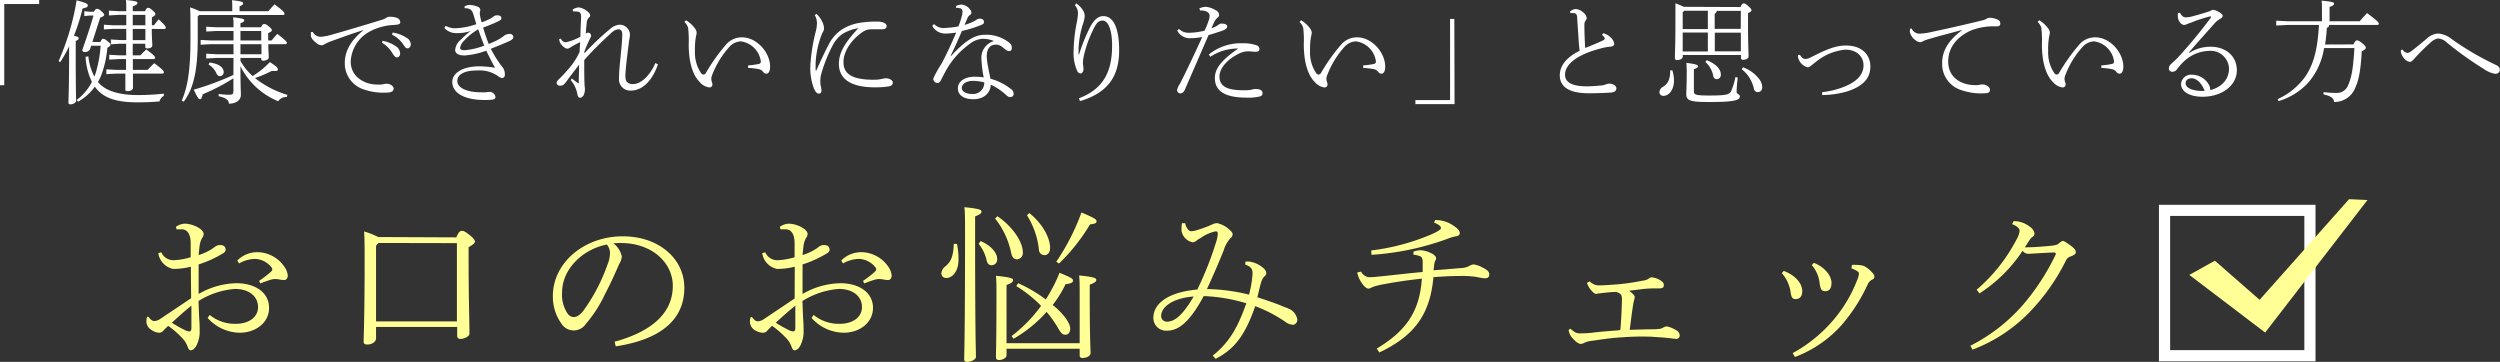 <svg xmlns="http://www.w3.org/2000/svg" viewBox="0 0 447.08 64.71"><rect x="0" y="0" width="447.08" height="64.71" fill="#333333" stroke="none"/><defs><style>.cls-1{fill:#fff;}.cls-2{fill:#ffff96;}</style></defs><title>check_title</title><g id="レイヤー_2" data-name="レイヤー 2"><g id="contents"><path class="cls-1" d="M0,0H7V.72H.76V15.24H0Z"/><path class="cls-1" d="M10.48,10.92A44.15,44.15,0,0,0,13.7.06c1.82.48,2,.64,2,.92s-.26.4-.94.54a32.72,32.72,0,0,1-1.54,4.86c.72.18.86.3.86.46s-.12.3-.54.5v1.6c0,6.54.06,8.22.06,9.12,0,.28-.5.6-1,.6-.26,0-.36-.1-.36-.3,0-.76.12-2.4.12-9.42V8.28a22.09,22.09,0,0,1-1.6,2.84Zm7.46-3.4c.24-.5.34-.58.52-.58s.36.08.84.48.46.44.46.58-.12.32-.56.54a18.52,18.52,0,0,1-1.08,4.88,10.12,10.12,0,0,1-.6,1.24,5.61,5.61,0,0,0,.78.76C19.66,16.48,21.88,17,24.66,17a39.73,39.73,0,0,0,4.64-.26v.4a1.63,1.63,0,0,0-.78,1c-1.56.12-2.38.16-3.94.16-3.38,0-5.54-.6-7-2.06a5.81,5.81,0,0,1-.62-.74,9.14,9.14,0,0,1-3,2.68l-.26-.3a9.26,9.26,0,0,0,2.74-3.24,11.64,11.64,0,0,1-1.14-4.48l.5-.08a10,10,0,0,0,1.08,3.62c.08-.24.18-.48.26-.72A23.37,23.37,0,0,0,18,8.18h-1.7l-.18.58a1,1,0,0,1-1,.54.36.36,0,0,1-.4-.38c.74-2.08,1.46-4.24,2-6.14H16l-.92.1V2l.92.1h.8c.26-.46.38-.52.52-.52s.34,0,.74.36.58.54.58.7-.26.38-.72.52l-1.4,4.34Zm8-5.52c.26-.54.38-.6.52-.6s.34,0,.78.42.54.52.54.68-.08.34-.62.58V4.52h.38c.26-.36.56-.74.84-1.06,1.2,1.1,1.26,1.3,1.26,1.48s-.12.24-.32.24H27.14c0,1.72.1,2.5.1,2.9s-.38.58-.88.58c-.26,0-.38-.1-.38-.32V7.82H23.74c0,.7,0,1.38,0,2.08h1.36c.38-.42.64-.66,1.06-1.06,1.38,1,1.58,1.3,1.58,1.48s-.12.24-.32.24H23.76c0,.64,0,1.3,0,1.94H26.4c.38-.42.76-.8,1.18-1.2,1.56,1.14,1.72,1.44,1.72,1.62s-.12.24-.32.24h-5.2c0,1.52,0,2.12,0,2.54s-.5.6-1,.6c-.26,0-.36-.08-.36-.28,0-.46,0-1.18,0-2.86H20.9l-1.88.1V12.4l1.88.1h1.64c0-.64,0-1.3,0-1.94H21.42l-1.88.1V9.8l1.88.1h1.14c0-.7,0-1.38,0-2.08H21.5l-1.68.1V7.06l1.68.1h1.08v-2H20.26l-1.68.1V4.42l1.68.1h2.32V2.66H21.16l-1.68.1V1.9l1.68.1h1.42c0-1,0-1.46-.06-2,1.88.18,2.06.32,2.06.54s-.16.34-.84.6V2Zm.06.66H23.74V4.52H26Zm0,2.52H23.74v2H26Z"/><path class="cls-1" d="M35.36,2.94V7c0,6-.88,9-2.5,11.18L32.5,18c1-2.34,1.56-5.12,1.56-11,0-3.22,0-4.64-.06-5.68A12.94,12.94,0,0,1,35.7,2h5.84V1.56c0-.72,0-1-.06-1.52,1.56.14,2,.32,2,.52s-.06.34-.64.56V2H48A15.75,15.75,0,0,1,49.1.78c1.58,1.16,1.78,1.46,1.78,1.66s-.12.24-.32.24H35.62Zm6.4,7.42h-3l-1.88.1V9.6l1.88.1h3V7.9h-4L35.88,8V7.14l1.88.1h4V5.54h-3l-1.88.1V4.78l1.88.1h3c0-.82,0-1.32-.08-1.78,1.74.18,2,.32,2,.52S43.5,4,43,4.14v.74h3.68c.24-.52.38-.58.56-.58s.32,0,.78.38.6.56.6.72-.18.32-.66.52V7.24h.62A14.46,14.46,0,0,1,49.6,6.06c1.54,1.2,1.7,1.42,1.7,1.6s-.12.24-.32.24h-3c0,1,.08,1.74.08,2.38,0,.32-.46.58-1,.58-.22,0-.34-.1-.34-.32v-.18H43l0,.52a10.28,10.28,0,0,0,2.18,2.72,15.08,15.08,0,0,0,3.08-2.5c1.22.82,1.42,1,1.42,1.32s-.24.28-1.08.26a21.48,21.48,0,0,1-3,1.28,17.08,17.08,0,0,0,5.8,3l-.1.38a1.84,1.84,0,0,0-1.56.76A13,13,0,0,1,43,11.84c0,3.62.08,4.56.08,5.12,0,.9-.82,1.58-2.14,1.58-.06-.62-.42-1-1.84-1.34l0-.4a12.77,12.77,0,0,0,1.92.14c.6,0,.72-.16.72-.72V14a35.53,35.53,0,0,1-5.5,2.86c-.08.56-.26.88-.48.88s-.4-.2-1.12-1.7a50.25,50.25,0,0,0,7.1-2.64Zm-4.28.82C39,11.36,40,12,40,12.86a.7.7,0,0,1-.64.76c-.28,0-.5-.14-.66-.52a3.5,3.5,0,0,0-1.4-1.56Zm9.24-3.94V5.54H43v1.7ZM43,7.9V9.7h3.76V7.9Z"/><path class="cls-1" d="M55.94,5.72a1.57,1.57,0,0,0,1.64.84,9.43,9.43,0,0,0,1.76-.36c2.46-.7,6.12-1.78,9.2-2.74a2.79,2.79,0,0,0,.6-.32A.94.94,0,0,1,69.68,3,3.4,3.4,0,0,1,71,3.2a.86.86,0,0,1,.58.8c0,.3-.32.42-1.12.46a10.06,10.06,0,0,0-4.34,1.18A6.41,6.41,0,0,0,62.72,11c0,2.88,2.68,4.12,4.7,4.12a4.52,4.52,0,0,0,1.14-.06,2.24,2.24,0,0,1,.7-.08c.42,0,1.14.38,1.14.86s-.42.72-1.32.72a10.6,10.6,0,0,1-4-.56,4.89,4.89,0,0,1-3.42-4.76c0-2,1-4,3.4-5.88-2.16.66-4.36,1.48-5.8,2A6.14,6.14,0,0,0,58,7.94a1.22,1.22,0,0,1-.5.16,1.47,1.47,0,0,1-.84-.34c-.64-.48-1.06-1-1.06-1.4a3.84,3.84,0,0,1,0-.62ZM68.42,7.3a6,6,0,0,1,2.5,1.06,1.6,1.6,0,0,1,.64,1.18c0,.46-.26.72-.58.72s-.54-.3-.9-.9A5.26,5.26,0,0,0,68.3,7.64Zm1.8-1.48a6.16,6.16,0,0,1,2.58,1,1.33,1.33,0,0,1,.66,1.08c0,.46-.26.74-.56.74s-.42-.12-.8-.72a5.23,5.23,0,0,0-2-1.72Z"/><path class="cls-1" d="M83.08,1.14a2.11,2.11,0,0,1,1-.26,4.53,4.53,0,0,1,1.36.32.69.69,0,0,1,.46.6,4.82,4.82,0,0,0-.1.52,3.4,3.4,0,0,0,.06.54A9.83,9.83,0,0,0,86.14,4a13.45,13.45,0,0,0,1.5-.64A3.45,3.45,0,0,0,88.2,3a1,1,0,0,1,.7-.26c.56,0,.76.22.76.48s-.1.36-.5.56A24.39,24.39,0,0,1,86.4,4.92a28.28,28.28,0,0,0,1,2.94A14.78,14.78,0,0,0,89.26,7a8,8,0,0,0,.8-.54,1.74,1.74,0,0,1,1.08-.4.61.61,0,0,1,.66.54c0,.26-.16.5-.7.74-.88.4-2,.86-3.32,1.38a18.53,18.53,0,0,0,1.92,3.08,2.12,2.12,0,0,1,.58,1.56.54.54,0,0,1-.48.6,1.45,1.45,0,0,1-.66-.3,5.79,5.79,0,0,0-3.78-1.06c-2.32,0-3.58.7-3.58,1.9s1.72,2,4.14,2a7.41,7.41,0,0,0,1,0,4.8,4.8,0,0,1,.56-.06,1.05,1.05,0,0,1,1.12.88c0,.48-.34.56-2,.56-3.64,0-5.72-1.32-5.72-3.22,0-1.62,1.92-2.8,4.82-2.8a18.2,18.2,0,0,1,2.84.26c-.58-1-1-1.88-1.58-3.06a13.78,13.78,0,0,1-3.86.86c-1.08,0-1.7-.34-1.7-1a2.63,2.63,0,0,1,.92-1.74,17.75,17.75,0,0,1,1.84-1.64,7.18,7.18,0,0,1-2.5.38A2.84,2.84,0,0,1,79.46,5l.24-.38a3.46,3.46,0,0,0,2,.42,12.53,12.53,0,0,0,3.48-.72c-.22-.7-.34-1.2-.52-1.74-.28-.9-.68-1.1-1.58-1.12Zm0,6.06a2.39,2.39,0,0,0-.8,1.34c0,.3.22.44.84.44a13,13,0,0,0,3.48-.82c-.4-1-.7-1.82-1.08-2.92A10.49,10.49,0,0,0,83.06,7.2Z"/><path class="cls-1" d="M103.5,14.86c0-.9.06-2,.06-3.28-.78,1-1.5,1.94-2.22,2.92-.52.7-.68.82-1.18.82a.56.56,0,0,1-.62-.5c0-.16.06-.3.36-.6a19.82,19.82,0,0,0,1.52-1.62,12.08,12.08,0,0,0,2.24-3.34c0-.7.08-1.32.08-1.72a16.53,16.53,0,0,0-1.82,1,.92.92,0,0,1-.48.16c-.24,0-.54-.18-1-.66A1.69,1.69,0,0,1,100,7l.3-.1a1,1,0,0,0,.88.66,9.08,9.08,0,0,0,2.62-1c0-1.28.1-2.58.12-3.58,0-.48-.12-.76-.44-.86a3.74,3.74,0,0,0-1-.08l-.08-.32a2.32,2.32,0,0,1,1.08-.4A3,3,0,0,1,105,2c.34.26.54.5.54.74s-.06.26-.24.42a1.48,1.48,0,0,0-.38,1c-.06.46-.1.94-.16,1.84a.84.84,0,0,1,.5-.16.64.64,0,0,1,.46.54,1.62,1.62,0,0,1-.22.54c-.4.82-.72,1.58-1,2.32l0,.3A49.46,49.46,0,0,1,109.32,5a2.83,2.83,0,0,1,1.42-.58,1.84,1.84,0,0,1,1.92,1.78c0,.3-.1.66-.18,1.24-.34,2.74-.64,5.06-.64,6.22,0,.84.34,1.38,1.36,1.38,1.38,0,3-1.44,4-3.76l.46.22c-.78,2.4-2.48,4.7-4.84,4.7A2,2,0,0,1,110.7,14c0-1,.1-2.08.24-3.48s.34-3.16.34-4.44c0-.52-.26-.86-.74-.84A2.35,2.35,0,0,0,109.2,6a60.23,60.23,0,0,0-4.72,4.74c0,1.8,0,3.74.08,4.76a2.6,2.6,0,0,1-.2,1.56c-.22.3-.4.42-.6.42s-.38-.12-.48-.5a5.4,5.4,0,0,0-1.22-2.66l.22-.28c.36.3.74.58,1.12.86Z"/><path class="cls-1" d="M122.68,3.62a5.45,5.45,0,0,1,1.58,1.44,1.39,1.39,0,0,1,.32.74c0,.32-.14.72-.2,1.22a13.17,13.17,0,0,0-.1,2.12,6.52,6.52,0,0,0,1.14,4,.59.59,0,0,0,.38.2.58.58,0,0,0,.44-.3,32.83,32.83,0,0,1,3.7-5.18,3.69,3.69,0,0,1,2.78-1.18c2.58,0,5,2.66,5,5.26,0,.8-.28,1.24-.68,1.24-.2,0-.4-.08-.64-.42a1.4,1.4,0,0,0-.84-.42,14.92,14.92,0,0,0-1.78-.2v-.44a15.12,15.12,0,0,0,1.9-.26c.3-.08.38-.22.38-.46a4.16,4.16,0,0,0-3.56-3.58,2.88,2.88,0,0,0-2.08,1,16,16,0,0,0-3,4.86,2.12,2.12,0,0,0-.22.86,1.85,1.85,0,0,0,.1.52,1.23,1.23,0,0,1,.1.54.53.53,0,0,1-.54.46,2.78,2.78,0,0,1-1.76-1c-1.4-1.4-1.94-4-1.94-6.72a19.41,19.41,0,0,0-.1-2.92,2.46,2.46,0,0,0-.66-1.08Z"/><path class="cls-1" d="M146,12.58c.74-1.68,1.68-3.66,2.16-4.54a7.1,7.1,0,0,1,2.18-2.62,8.32,8.32,0,0,1,3.3-1.32,18.64,18.64,0,0,1,3.24-.24c1,0,1.68.3,1.68.84,0,.38-.42.56-.88.54s-1.1,0-1.92,0a2.68,2.68,0,0,0-1.58.54c-1.9,1.32-3.34,3.38-3.34,5.32,0,2.22,1.68,3.16,5.42,3.16a5.78,5.78,0,0,0,1.5-.16,3.34,3.34,0,0,1,.62-.1c.82,0,1.28.44,1.28.74s-.12.58-.66.7a15.12,15.12,0,0,1-2.52.18c-4.24,0-6.46-1.44-6.46-4.2,0-2,1.06-3.78,3.48-6.38a8.21,8.21,0,0,0-2.8,1,5.62,5.62,0,0,0-1.8,2.1,25.92,25.92,0,0,0-2.06,5.18,4.71,4.71,0,0,0-.14,1.22c0,.14,0,.52.08.82a3.86,3.86,0,0,1,.12.82c0,.36-.16.58-.5.56s-.6-.36-.88-1a10.43,10.43,0,0,1-.6-4.1,32.31,32.31,0,0,1,.94-5.92,6.59,6.59,0,0,0,.24-1.58,3.18,3.18,0,0,0-.4-1.46l.34-.18a4.61,4.61,0,0,1,1,1.38,2.76,2.76,0,0,1,.32,1.28,1.22,1.22,0,0,1-.2.56,4.52,4.52,0,0,0-.3.68,16.14,16.14,0,0,0-1,4.88c0,.5,0,1,0,1.36Z"/><path class="cls-1" d="M170.1,10c2.6-2.86,4.32-3.78,6-3.78a6.61,6.61,0,0,1,4.42,1.44,1.09,1.09,0,0,1,.42,1,.47.47,0,0,1-.46.48,1.16,1.16,0,0,1-.72-.32c-.76-.62-1.06-.84-1.64-.84-1.1,0-1.66.78-1.66,2.08a12.33,12.33,0,0,0,.24,1.9c.14.82.34,1.6.42,2.12a10.11,10.11,0,0,1,3.64,1.82,1.1,1.1,0,0,1,.52.88.58.58,0,0,1-.64.58c-.22,0-.4-.08-.9-.54a10.72,10.72,0,0,0-2.56-1.68c-.06,1.5-1.22,2.6-3.1,2.6s-2.78-.84-2.78-1.92c0-1.3,1.26-2.1,3-2.1a10.45,10.45,0,0,1,1.62.12,20.36,20.36,0,0,1-.42-3.62,3.09,3.09,0,0,1,2.26-2.88,5.29,5.29,0,0,0-2-.4,4,4,0,0,0-2.28.86,14.83,14.83,0,0,0-4.34,4.86c-.34.64-.8,1.54-1,1.92a.59.59,0,0,1-.52.26.75.75,0,0,1-.72-.78,17.76,17.76,0,0,1,1.46-2.64c.58-1.06,1.6-3.14,2.64-5.6A11.67,11.67,0,0,1,169,6a2.59,2.59,0,0,1-2.28-1.38l.32-.32A2.32,2.32,0,0,0,169,5a16,16,0,0,0,2.4-.28A16.41,16.41,0,0,0,172,2.9a3.13,3.13,0,0,0,.12-.82.57.57,0,0,0-.3-.56,2.05,2.05,0,0,0-.84-.1l0-.36A2.66,2.66,0,0,1,172,.82a2.11,2.11,0,0,1,1.48.88.8.8,0,0,1,.24.56.5.5,0,0,1-.28.44,1.14,1.14,0,0,0-.44.58c-.18.42-.32.72-.52,1.18a9.29,9.29,0,0,0,1.78-.7l.32-.2a1,1,0,0,1,.68-.22c.42,0,.7.22.7.58s-.18.42-.68.62a21.78,21.78,0,0,1-3.26,1c-.74,1.74-1.32,3-2,4.4ZM174,14.46c-1.12,0-2,.52-2,1.28,0,.56.64,1.06,1.82,1.06a2,2,0,0,0,2.2-2.06A8.07,8.07,0,0,0,174,14.46Z"/><path class="cls-1" d="M192.46.6a4.09,4.09,0,0,1,1.22,1.26,2,2,0,0,1,.3,1,5,5,0,0,1-.28,1.32,16.83,16.83,0,0,0-.82,4.62c0,.18,0,.5,0,.92l.1,0a31.1,31.1,0,0,1,2-4.94c.7-1.3,1.46-1.9,2.32-1.9,1.76,0,2.84,2,2.84,6.14,0,4.52-1.92,7.56-7,9.06l-.2-.5c4.68-1.76,5.94-5.16,5.94-9.46,0-2.76-.7-4.44-1.68-4.44-.76,0-1.14.52-1.5,1.22a21.68,21.68,0,0,0-1.82,4.84,8.33,8.33,0,0,0-.22,1.4c0,.44.1.84.1,1.22s-.2.78-.54.78a.76.76,0,0,1-.56-.4A8,8,0,0,1,192,9a27.08,27.08,0,0,1,.58-5.06,9.89,9.89,0,0,0,.2-1.64,2.2,2.2,0,0,0-.22-.88,2.36,2.36,0,0,0-.34-.48Z"/><path class="cls-1" d="M214.48,1.48a3.9,3.9,0,0,1,1.1-.26,3.8,3.8,0,0,1,1.8.6,1,1,0,0,1,.64.86.61.61,0,0,1-.26.46,2.51,2.51,0,0,0-.54.64c-.18.38-.32.68-.56,1.26a3.78,3.78,0,0,0,1.3-.66.71.71,0,0,1,.5-.16c.56,0,1,.18,1,.48s-.18.56-1,.84c-.6.2-1.26.42-2.34.74-1.54,3.6-3,6.9-4.2,9.7-.22.5-.48.72-.9.72a.6.6,0,0,1-.52-.58A2.93,2.93,0,0,1,211,15c1.28-2.52,2.62-5.36,4-8.38a12.4,12.4,0,0,1-2.26.22,2.53,2.53,0,0,1-2.22-1.38l.32-.28a2.44,2.44,0,0,0,1.8.68,11.73,11.73,0,0,0,2.78-.38,16,16,0,0,0,.7-1.72,2.65,2.65,0,0,0,.2-.94c0-.6-.72-1-1.7-.94Zm1.7,8.26a9.12,9.12,0,0,1,6.06-2,6.94,6.94,0,0,1,2.52.38.67.67,0,0,1,.46.68c0,.32-.22.46-.72.46-.3,0-.92-.08-1.22-.08a3.55,3.55,0,0,0-1.52.32c-2.44,1.14-3.68,2.82-3.68,4.18,0,1.78,1.4,2.46,4.26,2.46a6.9,6.9,0,0,0,1.5-.1,1.78,1.78,0,0,1,.66-.12c1,0,1.28.32,1.28.76a.53.53,0,0,1-.38.54,8.82,8.82,0,0,1-2.46.24c-4.06,0-5.68-1.28-5.68-3.5,0-1.66,1.1-3.16,4.18-5.28a8.82,8.82,0,0,0-5,1.48Z"/><path class="cls-1" d="M232.68,3.62a5.45,5.45,0,0,1,1.58,1.44,1.39,1.39,0,0,1,.32.74c0,.32-.14.72-.2,1.22a13.22,13.22,0,0,0-.1,2.12,6.52,6.52,0,0,0,1.14,4,.59.59,0,0,0,.38.2.58.58,0,0,0,.44-.3,32.87,32.87,0,0,1,3.7-5.18,3.69,3.69,0,0,1,2.78-1.18c2.58,0,5,2.66,5,5.26,0,.8-.28,1.24-.68,1.24-.2,0-.4-.08-.64-.42a1.4,1.4,0,0,0-.84-.42,14.9,14.9,0,0,0-1.78-.2v-.44a15.09,15.09,0,0,0,1.9-.26c.3-.08.38-.22.38-.46a4.16,4.16,0,0,0-3.56-3.58,2.89,2.89,0,0,0-2.08,1,16,16,0,0,0-3,4.86,2.12,2.12,0,0,0-.22.86,1.85,1.85,0,0,0,.1.52,1.23,1.23,0,0,1,.1.54.53.53,0,0,1-.54.46,2.78,2.78,0,0,1-1.76-1c-1.4-1.4-1.94-4-1.94-6.72a19.44,19.44,0,0,0-.1-2.92,2.47,2.47,0,0,0-.66-1.08Z"/><path class="cls-1" d="M260.12,18.62h-7V17.9h6.2V3.38h.76Z"/><path class="cls-1" d="M286.74,5.94a3.06,3.06,0,0,1,1.22.68,2.08,2.08,0,0,1,.72,1.18c0,.26-.16.5-.68.54a10.45,10.45,0,0,0-2,.4c-4.08,1.08-6.12,2.82-6.12,4.6,0,1.44,1.34,2.1,3.92,2.1.72,0,1.82-.08,2.6-.16a2.59,2.59,0,0,0,.8-.2,2.1,2.1,0,0,1,.58-.12c.76,0,1.28.42,1.28.82s-.22.66-.84.76c-1.06.08-2.88.14-4.12.14-3.4,0-5.16-1.1-5.16-3.2,0-1.68,1.12-3.2,3.56-4.4-.06-.34-.12-.94-.16-1.48-.08-1.24-.18-2.68-.28-4.24,0-.7-.2-1-.58-1a1.64,1.64,0,0,0-.62,0l-.1-.28a1.64,1.64,0,0,1,1-.46,2.13,2.13,0,0,1,1.34.58,1.45,1.45,0,0,1,.64,1,.53.53,0,0,1-.16.44,1.29,1.29,0,0,0-.24.82c0,1.38.06,2.76.14,4.12,1.18-.46,2-.82,2.74-1.14.48-.22.76-.36.76-.5a.65.65,0,0,0-.16-.38,2.71,2.71,0,0,0-.34-.32Z"/><path class="cls-1" d="M299.06,12.56a5.81,5.81,0,0,1,.3,1.84c0,1.66-.9,2.74-1.86,2.74a.67.67,0,0,1-.74-.64,1.17,1.17,0,0,1,.68-1c.9-.58,1.24-1.36,1.24-2.9Zm12.2-11.3c.22-.52.36-.64.54-.64s.34,0,.82.44.6.6.6.76-.14.32-.62.52v1.9c0,3.36.1,5,.1,5.88,0,.32-.48.58-1,.58a.33.33,0,0,1-.36-.32V9.84h-10.4v.22c0,.42-.44.68-1,.68-.3,0-.42-.14-.42-.36,0-.72.1-2.12.1-6.78,0-1,0-1.92,0-3a12.5,12.5,0,0,1,1.5.62Zm-10.34.94v3h4.5V1.92h-4.24Zm0,7h4.5V5.82h-4.5Zm9.84,4.68a24.41,24.41,0,0,0-.2,2.58c0,.36.58.36.58.78,0,.72-1.14,1-5.42,1-3.38,0-4.16-.2-4.16-1.42,0-.56.08-1.44.08-3.74,0-.56,0-1.08-.06-1.84,1.84.24,2.08.4,2.08.6s-.14.32-.74.54v3.92c0,.64.28.78,2.8.78,3,0,3.58-.18,3.86-.78a12.7,12.7,0,0,0,.78-2.54Zm-5.52-3.12c1.8.76,2.5,1.68,2.5,2.58a.75.75,0,0,1-.72.82.65.65,0,0,1-.64-.6,4.51,4.51,0,0,0-1.4-2.48Zm6.08-8.82H307a.52.52,0,0,1-.36.5V5.16h4.66Zm0,3.9h-4.66V9.18h4.66Zm.4,6.2a6.37,6.37,0,0,1,3,2.26,2.43,2.43,0,0,1,.42,1.3.8.8,0,0,1-.78.88.73.73,0,0,1-.72-.66,6,6,0,0,0-2.16-3.44Z"/><path class="cls-1" d="M321.88,9.8c.34.56.6.74,1,.74a2,2,0,0,0,.9-.26c2.56-1.3,4.36-2.14,6.32-2.14,3,0,4.38,1.78,4.38,3.74,0,2.22-1.42,3.54-4,4.42a16.17,16.17,0,0,1-4.62.7l0-.52a14.62,14.62,0,0,0,4.34-1.14c2-.88,3.06-2.12,3.06-3.66s-1.2-2.8-3.24-2.8a9.71,9.71,0,0,0-5.3,2.2l-.82.64c-.28.22-.4.32-.62.32a2.34,2.34,0,0,1-1.74-1.86,1.68,1.68,0,0,1,0-.32Z"/><path class="cls-1" d="M341.86,5.1a1.55,1.55,0,0,0,1.7.9,9.19,9.19,0,0,0,1.66-.24c2.62-.56,5.74-1.24,9.46-2.16a2.23,2.23,0,0,0,.62-.28,1.09,1.09,0,0,1,.54-.14,3.5,3.5,0,0,1,1.5.38.71.71,0,0,1,.38.64c0,.38-.22.52-.72.52a10.93,10.93,0,0,0-4.6.76c-2.72,1.28-4,3.26-4,5.52,0,3,2.52,4.22,4.78,4.22a3.12,3.12,0,0,0,.84-.06,2.23,2.23,0,0,1,.54-.06c.62,0,1.3.44,1.3.92s-.2.64-.94.66a10.86,10.86,0,0,1-4.34-.62,4.88,4.88,0,0,1-3.26-4.82c0-2.18,1.2-4.14,3.64-5.9-2.24.6-4.4,1.16-5.86,1.6a5.93,5.93,0,0,0-1.26.46,1,1,0,0,1-.5.14,1.41,1.41,0,0,1-.8-.36,2.46,2.46,0,0,1-1-1.46,1.77,1.77,0,0,1,.08-.6Z"/><path class="cls-1" d="M364.68,3.62a5.45,5.45,0,0,1,1.58,1.44,1.39,1.39,0,0,1,.32.74c0,.32-.14.72-.2,1.22a13.22,13.22,0,0,0-.1,2.12,6.52,6.52,0,0,0,1.14,4,.59.59,0,0,0,.38.2.58.58,0,0,0,.44-.3,32.87,32.87,0,0,1,3.7-5.18,3.69,3.69,0,0,1,2.78-1.18c2.58,0,5,2.66,5,5.26,0,.8-.28,1.24-.68,1.24-.2,0-.4-.08-.64-.42a1.4,1.4,0,0,0-.84-.42,14.9,14.9,0,0,0-1.78-.2v-.44a15.09,15.09,0,0,0,1.9-.26c.3-.08.38-.22.38-.46a4.16,4.16,0,0,0-3.56-3.58,2.89,2.89,0,0,0-2.08,1,16,16,0,0,0-3,4.86,2.12,2.12,0,0,0-.22.86,1.85,1.85,0,0,0,.1.52,1.23,1.23,0,0,1,.1.54.53.53,0,0,1-.54.46,2.78,2.78,0,0,1-1.76-1c-1.4-1.4-1.94-4-1.94-6.72a19.44,19.44,0,0,0-.1-2.92,2.47,2.47,0,0,0-.66-1.08Z"/><path class="cls-1" d="M391.52,9.46a6.94,6.94,0,0,1,3.82-1.1c2.6,0,4.68,1.58,4.68,4.22s-2.58,4.72-6.14,4.72c-2.24,0-3.84-.86-3.84-2.32a1.81,1.81,0,0,1,2-1.62,3.47,3.47,0,0,1,3.08,2,1.62,1.62,0,0,1,.12.42.94.94,0,0,1,0,.34c2.28-.58,3.38-2.12,3.38-3.88A3.3,3.3,0,0,0,395,9.1,6.79,6.79,0,0,0,390.54,11a10.88,10.88,0,0,0-1.3,1.48,1,1,0,0,1-.76.36.61.61,0,0,1-.62-.56,1.09,1.09,0,0,1,.38-.82c.36-.34.76-.7,1.08-1a88.28,88.28,0,0,0,6-7.24.32.32,0,0,0,.08-.2c0-.08-.08-.1-.28-.06A26.24,26.24,0,0,0,391.94,4l-.82.3a1.18,1.18,0,0,1-.54.16c-.48,0-1-.64-1.1-1.32a3.71,3.71,0,0,1,0-.78l.36-.1c.3.58.62.84,1,.84a4.51,4.51,0,0,0,1-.12c1.18-.3,2.14-.58,3.4-1a1,1,0,0,1,.62-.22,3.4,3.4,0,0,1,1.28.6c.26.2.34.32.34.48s-.08.3-.4.5a4.31,4.31,0,0,0-1,.78c-1.74,2-3,3.32-4.62,5.26ZM392,14c-.66,0-1.14.26-1.14.92,0,.86,1.42,1.42,3.4,1.34C393.8,15,392.94,14.06,392,14Z"/><path class="cls-1" d="M420.86,7.94c.28-.56.44-.72.64-.72s.38.06.9.48.68.64.68.84-.22.42-.72.6c-.2,3.58-.54,5.18-1.18,6.6a4,4,0,0,1-3.76,2.5c-.1-.8-.74-1.08-1.9-1.36l0-.4a22.46,22.46,0,0,0,2.4.14,2.14,2.14,0,0,0,2-1.38c.56-1.3.9-2.7,1.12-6.64h-5.42a12.44,12.44,0,0,1-2.76,6.1,11.74,11.74,0,0,1-5.38,3.38l-.16-.36a12.31,12.31,0,0,0,4.62-3.6c1.68-2.18,2.52-5,2.76-9.66h-5.58l-2.06.1V3.7l2.06.1h6.12V1.86c0-.66,0-1.08-.06-1.74,1.84.16,2.22.28,2.22.52s-.16.38-.8.6V3.8H422c.38-.46.82-.94,1.3-1.46,1.88,1.4,2.1,1.66,2.1,1.88s-.12.24-.32.24h-8.56c0,.32-.14.44-.4.5-.06,1.06-.18,2.06-.32,3Z"/><path class="cls-1" d="M429.64,8.86a1.19,1.19,0,0,0,.88.6c.24,0,.44-.1.9-.46.9-.7,1.76-1.42,2.62-2.14A3.16,3.16,0,0,1,436,6a4.34,4.34,0,0,1,2.46,1,51.09,51.09,0,0,0,7.9,4.62c.5.22.68.5.68.82,0,.5-.3.76-.84.76a4.79,4.79,0,0,1-2-.86,59.78,59.78,0,0,1-6.64-4.74,2.48,2.48,0,0,0-1.6-.72,2.77,2.77,0,0,0-1.36.78c-1,.9-1.94,1.82-3,3-.24.26-.4.4-.64.4a1.38,1.38,0,0,1-.9-.48,2.41,2.41,0,0,1-.7-1.24,2.66,2.66,0,0,1,0-.38Z"/><path class="cls-2" d="M34.13,47.7a13,13,0,0,1-3.18.39,3.38,3.38,0,0,1-2.64-2.82l.54-.15a2.35,2.35,0,0,0,2.31,1.41A12.06,12.06,0,0,0,34.1,46V43.5c0-1.23-.36-2.49-1.62-2.49-.36,0-.69,0-.9,0l-.12-.45A3,3,0,0,1,33,40c1.53,0,3.42,1,3.42,1.83a1.11,1.11,0,0,1-.27.72,4,4,0,0,0-.42,1.17c-.09.66-.15,1.26-.21,1.89a9.4,9.4,0,0,0,2.64-1.26,2.61,2.61,0,0,1,.78-.48,1.81,1.81,0,0,1,.81,0,.75.75,0,0,1,.6.72c0,.36-.15.54-.57.78a20.64,20.64,0,0,1-4.26,1.92c0,1.77,0,3.51,0,5.28a14,14,0,0,1,6.75-1.92c3.48,0,5.85,1.74,5.85,4.41s-2.43,4.44-5.22,4.44a7.81,7.81,0,0,1-5.76-2.64l.36-.54a7.12,7.12,0,0,0,4.65,1.59c2.43,0,4-1.23,4-3s-1.44-3.24-4.14-3.24a14.32,14.32,0,0,0-6.51,2.16c.06,1.47.09,2.73.15,3.45.06.93.06,1.68.06,2.25a5.29,5.29,0,0,1-.3,1.59c-.33,1-.81,1.53-1.35,1.53-.15,0-.33-.18-.48-.57a4.13,4.13,0,0,0-.72-1.32,15.74,15.74,0,0,0-2.79-2.49c-.3.3-.63.6-.81.81a1,1,0,0,1-.87.42A2.69,2.69,0,0,1,27.08,59a1.8,1.8,0,0,1-.9-1.44c0-.45.06-.93.24-.93a.26.26,0,0,1,.21.12c.33.45.63.66,1,.66a2.13,2.13,0,0,0,1-.36l5.55-3.72Zm-3.42,10A23,23,0,0,0,33,59a2.08,2.08,0,0,0,.84.27c.24,0,.39-.18.39-.6,0-1.2,0-2.67,0-4C32.93,55.68,31.82,56.73,30.71,57.72Zm15.63-7.47a19.94,19.94,0,0,0,2-1.53c.24-.21.36-.36.36-.57a.82.82,0,0,0-.18-.36,3.93,3.93,0,0,0-2.91-1.47,6,6,0,0,0-2.85.81l-.33-.51a5,5,0,0,1,3.6-1.5,5.9,5.9,0,0,1,4.77,2.52,3.19,3.19,0,0,1,.66,1.65c0,.54-.33.81-.6.81a5.35,5.35,0,0,1-.84-.09,4.8,4.8,0,0,0-.9-.09,2.63,2.63,0,0,0-.45.06c-.39.09-1,.3-2.13.72Z"/><path class="cls-2" d="M81.59,42.45c.45-1,.69-1.17,1-1.17s.54.09,1.35.72,1,1,1,1.2-.27.54-1.14,1v2.13c0,7.14.15,10.68.15,13.35,0,.51-1,.93-1.65.93a.52.52,0,0,1-.54-.54V58.47H67.25v2c0,.69-.75,1.14-1.56,1.14-.48,0-.66-.18-.66-.48,0-.9.18-4.59.18-14.82,0-1.62,0-3.27-.09-4.92a14.68,14.68,0,0,1,2.52,1Zm-13.92,1-.42.48V57.48H81.71v-14Z"/><path class="cls-2" d="M109.91,61.11c6.15-1.68,10.41-4.8,10.41-10,0-4-3.57-7.65-9.3-7.65-.45,0-.81,0-1.32.06a4,4,0,0,1,1.5,2.37,3,3,0,0,1-.45,1.29c-.36.78-1.35,3.15-2.58,5.46a23.2,23.2,0,0,1-3.42,5.31,2.6,2.6,0,0,1-4.38-.12,8.24,8.24,0,0,1-1.5-4.89c0-5.91,5.55-10.68,12.51-10.68,6.36,0,11,3.93,11,9.21,0,7-6.33,9.57-12.27,10.47Zm-9.39-8.82a6,6,0,0,0,1,3.81,1.43,1.43,0,0,0,1,.6c.51,0,1-.18,1.71-1a32,32,0,0,0,4.38-8.31,5.78,5.78,0,0,0,.48-2.1,2.34,2.34,0,0,0-.57-1.56C104.27,44.55,100.52,48.06,100.52,52.29Z"/><path class="cls-2" d="M142.13,47.7a13,13,0,0,1-3.18.39,3.38,3.38,0,0,1-2.64-2.82l.54-.15a2.35,2.35,0,0,0,2.31,1.41A12.06,12.06,0,0,0,142.1,46V43.5c0-1.23-.36-2.49-1.62-2.49-.36,0-.69,0-.9,0l-.12-.45A3,3,0,0,1,141,40c1.53,0,3.42,1,3.42,1.83a1.11,1.11,0,0,1-.27.72,4,4,0,0,0-.42,1.17c-.09.66-.15,1.26-.21,1.89a9.4,9.4,0,0,0,2.64-1.26,2.61,2.61,0,0,1,.78-.48,1.81,1.81,0,0,1,.81,0,.75.75,0,0,1,.6.72c0,.36-.15.54-.57.78a20.64,20.64,0,0,1-4.26,1.92c0,1.77,0,3.51,0,5.28a14,14,0,0,1,6.75-1.92c3.48,0,5.85,1.74,5.85,4.41s-2.43,4.44-5.22,4.44a7.81,7.81,0,0,1-5.76-2.64l.36-.54a7.12,7.12,0,0,0,4.65,1.59c2.43,0,4-1.23,4-3s-1.44-3.24-4.14-3.24a14.32,14.32,0,0,0-6.51,2.16c.06,1.47.09,2.73.15,3.45.06.93.06,1.68.06,2.25a5.29,5.29,0,0,1-.3,1.59c-.33,1-.81,1.53-1.35,1.53-.15,0-.33-.18-.48-.57a4.13,4.13,0,0,0-.72-1.32,15.74,15.74,0,0,0-2.79-2.49c-.3.3-.63.6-.81.81a1,1,0,0,1-.87.42,2.69,2.69,0,0,1-1.38-.45,1.8,1.8,0,0,1-.9-1.44c0-.45.06-.93.24-.93a.26.26,0,0,1,.21.12c.33.45.63.66,1,.66a2.13,2.13,0,0,0,1-.36l5.55-3.72Zm-3.42,10A23,23,0,0,0,141,59a2.08,2.08,0,0,0,.84.27c.24,0,.39-.18.39-.6,0-1.2,0-2.67,0-4C140.93,55.68,139.82,56.73,138.71,57.72Zm15.63-7.47a19.94,19.94,0,0,0,2-1.53c.24-.21.36-.36.36-.57a.82.82,0,0,0-.18-.36,3.93,3.93,0,0,0-2.91-1.47,6,6,0,0,0-2.85.81l-.33-.51a5,5,0,0,1,3.6-1.5,5.9,5.9,0,0,1,4.77,2.52,3.19,3.19,0,0,1,.66,1.65c0,.54-.33.81-.6.81a5.35,5.35,0,0,1-.84-.09,4.8,4.8,0,0,0-.9-.09,2.63,2.63,0,0,0-.45.06c-.39.09-1,.3-2.13.72Z"/><path class="cls-2" d="M171.14,43.62a13.63,13.63,0,0,1,.27,2.82c0,2-1,3.27-2.19,3.27a.82.82,0,0,1-.87-.87,1.69,1.69,0,0,1,.75-1.23c1-.87,1.38-1.8,1.47-4Zm3.24-1.71c0,18.39.15,21,.15,21.93,0,.42-.81.87-1.56.87-.36,0-.54-.12-.54-.39,0-1.41.15-3.93.15-22.41,0-2.85,0-3.84-.12-4.86,2.73.27,3.06.48,3.06.78s-.21.51-1.14.87Zm1,1.2c1.86.81,2.94,2.1,2.94,3.18a1,1,0,0,1-1,1.14c-.45,0-.75-.3-.87-.84a7.28,7.28,0,0,0-1.44-3Zm3-4.44c2.79,1.92,4.53,4.62,4.53,6.45a1.12,1.12,0,0,1-1.05,1.26c-.48,0-.84-.36-1-1a14.37,14.37,0,0,0-2.91-6.3ZM180,62.37v1.2c0,.39-.66.81-1.32.81-.39,0-.57-.15-.57-.51,0-1,.09-2.61.09-11.4,0-1.32,0-2.13-.09-3.15,2.73.27,3.06.48,3.06.78s-.21.51-1.17.87V61.38h13.08v-9c0-1.29,0-2.1-.09-3.12,2.73.27,3.06.48,3.06.78s-.21.51-1.17.87v1.5c0,8.58.15,10,.15,10.77,0,.42-.66.84-1.41.84q-.54,0-.54-.45v-1.2Zm2.07-11.73a25.86,25.86,0,0,1,4.95,2.91,27.54,27.54,0,0,0,2.46-4.77c2.25.93,2.4,1.08,2.4,1.41s-.3.51-1.32.63a20.13,20.13,0,0,1-2.31,3.72,12.54,12.54,0,0,1,1.14,1c1.44,1.44,2,2.55,2,3.21s-.33,1.11-.87,1.11-.78-.3-1.35-1.26a19.45,19.45,0,0,0-2-2.82,24,24,0,0,1-5.91,4.8l-.36-.48a25.81,25.81,0,0,0,5.28-5.4,22.37,22.37,0,0,0-4.44-3.54Zm2-12.54c2.31,1.83,3.72,4.38,3.72,6.24,0,.81-.42,1.29-1,1.29a1,1,0,0,1-1-1,14.23,14.23,0,0,0-2.13-6.12Zm4.83,8.7A39.82,39.82,0,0,0,193.4,38c2.37,1,2.7,1.23,2.7,1.56s-.21.45-1.17.57a33.82,33.82,0,0,1-5.55,7Z"/><path class="cls-2" d="M222.74,46.77h.6A4.81,4.81,0,0,1,226,48a1.24,1.24,0,0,1,.45.84c0,.27-.12.39-.33.6a2.19,2.19,0,0,0-.54.9c-.24.75-.48,1.83-.72,2.82,1.5.48,3.39,1.14,4.26,1.5.39.18.72.3,1,.39l.45.21A2.47,2.47,0,0,1,232,57.15a.91.91,0,0,1-.69.93,2.39,2.39,0,0,1-1.47-.54,24.69,24.69,0,0,0-5.37-2.79c-1.71,4.95-3.54,7.62-7.08,9.42l-.51-.57c2.88-2.34,4.38-4.77,6-9.36a29.57,29.57,0,0,0-7.62-1.29c-2.31,4.29-4.29,6.18-6.54,6.18a2.27,2.27,0,0,1-2.46-2.28c0-2.64,2.76-4.62,7.86-5.07a59.89,59.89,0,0,0,3.36-8.49,6,6,0,0,0,.3-1.5c0-.3-.12-.42-.39-.42a7.07,7.07,0,0,0-2.64,1.17,5.72,5.72,0,0,0-.84.54.93.93,0,0,1-.69.24,2.54,2.54,0,0,1-1.92-2,8.11,8.11,0,0,1,.06-1.41l.6,0a2.22,2.22,0,0,0,.51,1.14.72.72,0,0,0,.54.3,3.69,3.69,0,0,0,1-.18c.9-.27,1.89-.63,2.7-1a2.47,2.47,0,0,1,.93-.27,4.65,4.65,0,0,1,2.28,1.23c.42.36.51.57.51.75a.88.88,0,0,1-.36.69,5.49,5.49,0,0,0-1.23,2.19c-1,2.49-1.89,4.53-3,6.93a33.77,33.77,0,0,1,7.53,1A19.39,19.39,0,0,0,224,48.9c0-.84-.33-1.23-1.32-1.59Zm-15.09,9.75a1,1,0,0,0,1.11,1c1.41,0,2.94-1.44,4.71-4.5C209.9,53.28,207.65,54.81,207.65,56.52Z"/><path class="cls-2" d="M243.41,48.57a1.73,1.73,0,0,0,1.5,1,12.74,12.74,0,0,0,1.44-.09c2.19-.21,4.56-.51,8.07-.84,0-.66,0-1.29,0-1.83s-.18-.93-.51-1a4.44,4.44,0,0,0-1.14-.27V45a3.78,3.78,0,0,1,1.41-.24,5,5,0,0,1,1.8.54c.45.21.84.54.84.9a.65.65,0,0,1-.15.42,1.49,1.49,0,0,0-.15.48c-.06.33-.09.66-.15,1.23,1.86-.12,3-.24,4.89-.39a3.47,3.47,0,0,0,1.41-.33,2.18,2.18,0,0,1,.84-.33,4.8,4.8,0,0,1,1.53.51c1,.51,1.29.78,1.29,1.35,0,.39-.27.63-.81.63a10.58,10.58,0,0,1-1.47-.24,16.11,16.11,0,0,0-2.37-.18c-1.95,0-3.18.06-5.34.21-.63,7.29-4,10.74-9.66,13.47l-.48-.69c5.1-3.06,7.68-6.48,8.07-12.51-2.79.3-5,.66-6.84,1a13.64,13.64,0,0,0-1.74.42c-.33.09-.69.36-.93.36-.48,0-.93-.51-1.35-1.17a5,5,0,0,1-.69-1.71Zm13.23-9.21a5.46,5.46,0,0,1,3,.81c.93.6,1.41,1,1.41,1.53,0,.27-.15.48-.75.57a5.68,5.68,0,0,0-1.08.3,48.4,48.4,0,0,1-13.95,3l-.06-.78A39.31,39.31,0,0,0,255.77,42a9.84,9.84,0,0,0,1.5-.75c.27-.18.42-.3.42-.51s-.3-.57-1.23-.93Z"/><path class="cls-2" d="M280.82,58.77c.75.66,1.08.81,1.53.84a18,18,0,0,0,2.94-.18c1.38-.15,2.28-.21,4.17-.36.21,0,.3-.09.33-.21.15-1.77.24-4,.27-5.22,0-.93-.15-1.11-1-1.44a29,29,0,0,0-3.06.27c-.24,0-.45.09-.57.09s-.3-.06-.63-.39a3.76,3.76,0,0,1-1-1.56l.45-.3a3.3,3.3,0,0,0,.87.57,2.35,2.35,0,0,0,1,.15c.9,0,2.31-.12,3.48-.21,1.47-.15,2.46-.3,4.38-.66a2.08,2.08,0,0,0,.9-.36.81.81,0,0,1,.51-.21,3.83,3.83,0,0,1,1.44.48c.39.24.72.48.72.9s-.18.57-.72.6c-.9,0-1.62,0-2.4.06s-2,.24-3.09.36c.6.48,1,.84,1,1.11a1.32,1.32,0,0,1-.09.45l0,.09a4.35,4.35,0,0,0-.18.78c-.27,1.68-.39,2.85-.63,4.56l3.33-.09c1,0,1.26,0,1.86-.06a1.74,1.74,0,0,0,.84-.27,1.31,1.31,0,0,1,.69-.18,5.29,5.29,0,0,1,1.71.75,1,1,0,0,1,.51.81.59.59,0,0,1-.6.66,8,8,0,0,1-.84-.09c-1.23-.15-2.46-.21-3.69-.3a48.32,48.32,0,0,0-4.89.09c-2.67.15-4.8.54-6,.69a4.24,4.24,0,0,0-1.14.36,1,1,0,0,1-.54.15c-.42,0-1-.48-1.56-1.14a2.62,2.62,0,0,1-.6-1.35Z"/><path class="cls-2" d="M319,48.45c2.13.81,3.3,2.25,3.3,3.63,0,1-.54,1.41-1.17,1.41s-.78-.39-.9-1.17a6.54,6.54,0,0,0-1.59-3.48Zm12.18-1.08a9,9,0,0,1,1.56.06,2.15,2.15,0,0,1,.93.33,5.59,5.59,0,0,1,1.17,1c.24.3.36.45.36.69a.6.6,0,0,1-.42.57,1.66,1.66,0,0,0-.75.78,30.69,30.69,0,0,1-4.71,7.35A21.25,21.25,0,0,1,321,63.84l-.42-.69a25.63,25.63,0,0,0,7.35-6,24.75,24.75,0,0,0,4.17-7,4.05,4.05,0,0,0,.33-1.14.44.44,0,0,0-.21-.45A3.93,3.93,0,0,0,331.1,48ZM324.38,47c2.22.9,3.15,2.52,3.15,3.57s-.42,1.5-1.11,1.5-.84-.36-1-1.32A5.85,5.85,0,0,0,324,47.4Z"/><path class="cls-2" d="M352.37,61.83a31.2,31.2,0,0,0,9.33-7.23,40.7,40.7,0,0,0,5.88-9,.55.55,0,0,0,.06-.21c0-.15-.09-.24-.33-.24-1.65.06-3.42.18-4.47.24a1.34,1.34,0,0,1-1.14-.54A26.22,26.22,0,0,1,354,52.47l-.51-.66a30,30,0,0,0,7.14-9,3.87,3.87,0,0,0,.54-1.53c0-.36-.36-.84-1.35-1.2l.3-.54a4.76,4.76,0,0,1,2.88,1,1.92,1.92,0,0,1,.84,1.23.79.79,0,0,1-.42.63,2.57,2.57,0,0,0-.51.6c-.24.33-.54.84-.81,1.23,1.62,0,3.42-.15,4.59-.27,1-.09,1.26-.21,1.59-.51.21-.15.42-.36.63-.36s.72.33,1.44.87.87.84.87,1.14-.18.48-.9.75a1.36,1.36,0,0,0-.87.75,37,37,0,0,1-6.63,9.36,28,28,0,0,1-10.08,6.57Z"/><path class="cls-1" d="M412.09,38.62v24h-24v-24h24m2-2h-28v28h28v-28Z"/><polygon class="cls-2" points="391.52 49.16 396.09 46.62 404.09 53.62 420.09 35.62 423.38 35.77 405.08 59.47 391.52 49.16"/></g></g></svg>